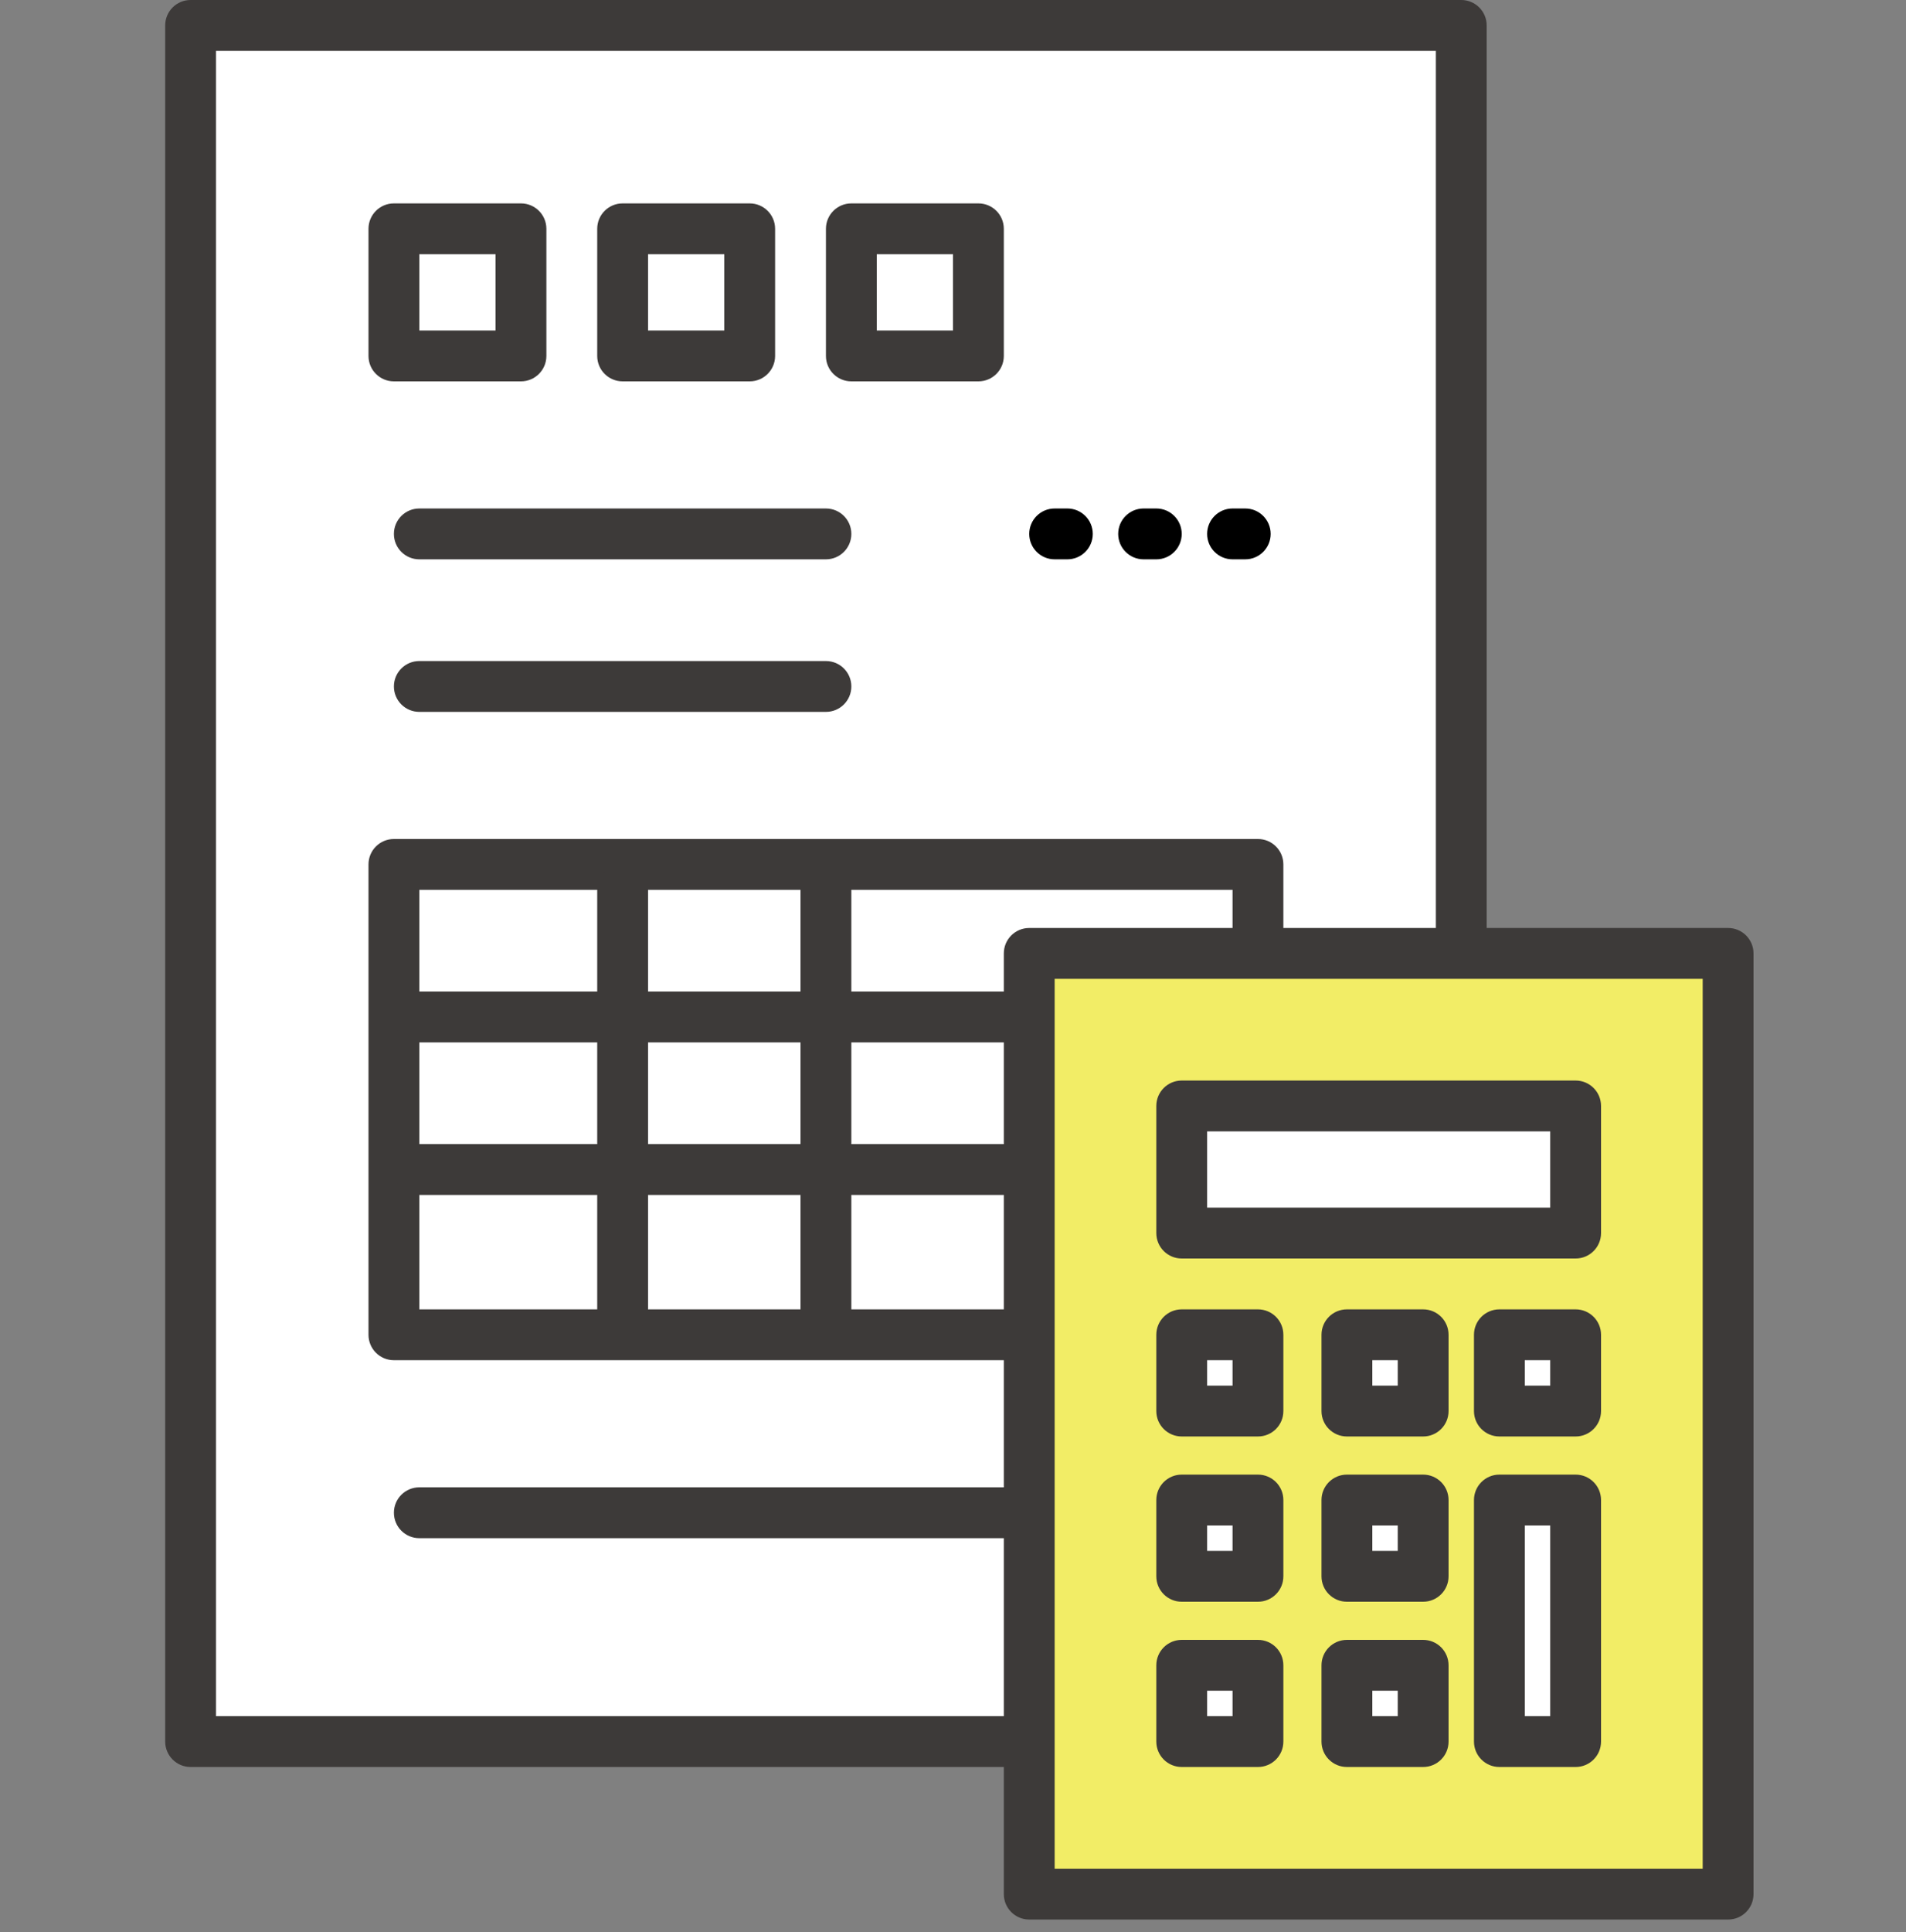 <svg width="150" height="152" viewBox="0 0 150 152" fill="none" xmlns="http://www.w3.org/2000/svg">
<rect x="0" y="0" width="150" height="152" fill="#808080" stroke="none"/>
<path d="M15 2H115V137H15V2Z" fill="white"/>
<path d="M115 0C116.105 0 117 0.895 117 2V137C117 138.105 116.105 139 115 139H15C13.895 139 13 138.105 13 137V2C13 0.895 13.895 0 15 0H115ZM17 135H113V4H17V135Z" fill="#3D3A39"/>
<path d="M31 18H41V28H31V18Z" fill="white"/>
<path d="M41 16C42.105 16 43 16.895 43 18V28C43 29.105 42.105 30 41 30H31C29.895 30 29 29.105 29 28V18C29 16.895 29.895 16 31 16H41ZM33 26H39V20H33V26Z" fill="#3D3A39"/>
<path d="M31 68H99V105H31V68Z" fill="white"/>
<path d="M99 66C100.105 66 101 66.895 101 68V105C101 106.105 100.105 107 99 107H31C29.895 107 29 106.105 29 105V68C29 66.895 29.895 66 31 66H99ZM33 103H97V70H33V103Z" fill="#3D3A39"/>
<path d="M49 18H59V28H49V18Z" fill="white"/>
<path d="M59 16C60.105 16 61 16.895 61 18V28C61 29.105 60.105 30 59 30H49C47.895 30 47 29.105 47 28V18C47 16.895 47.895 16 49 16H59ZM51 26H57V20H51V26Z" fill="#3D3A39"/>
<path d="M67 18H77V28H67V18Z" fill="white"/>
<path d="M77 16C78.105 16 79 16.895 79 18V28C79 29.105 78.105 30 77 30H67C65.895 30 65 29.105 65 28V18C65 16.895 65.895 16 67 16H77ZM69 26H75V20H69V26Z" fill="#3D3A39"/>
<path d="M98 40C99.105 40 100 40.895 100 42C100 43.105 99.105 44 98 44L97 44C95.895 44 95 43.105 95 42C95 40.895 95.895 40 97 40L98 40Z" fill="black"/>
<path d="M91 40C92.105 40 93 40.895 93 42C93 43.105 92.105 44 91 44L90 44C88.895 44 88 43.105 88 42C88 40.895 88.895 40 90 40L91 40Z" fill="black"/>
<path d="M84 40C85.105 40 86 40.895 86 42C86 43.105 85.105 44 84 44L83 44C81.895 44 81 43.105 81 42C81 40.895 81.895 40 83 40L84 40Z" fill="black"/>
<path d="M65 40C66.105 40 67 40.895 67 42C67 43.105 66.105 44 65 44L33 44C31.895 44 31 43.105 31 42C31 40.895 31.895 40 33 40L65 40Z" fill="#3D3A39"/>
<path d="M65 52C66.105 52 67 52.895 67 54C67 55.105 66.105 56 65 56L33 56C31.895 56 31 55.105 31 54C31 52.895 31.895 52 33 52L65 52Z" fill="#3D3A39"/>
<path d="M51 103C51 104.105 50.105 105 49 105C47.895 105 47 104.105 47 103L47 70C47 68.895 47.895 68 49 68C50.105 68 51 68.895 51 70L51 103Z" fill="#3D3A39"/>
<path d="M67 103C67 104.105 66.105 105 65 105C63.895 105 63 104.105 63 103L63 70C63 68.895 63.895 68 65 68C66.105 68 67 68.895 67 70L67 103Z" fill="#3D3A39"/>
<path d="M97 117C98.105 117 99 117.895 99 119C99 120.105 98.105 121 97 121H33C31.895 121 31 120.105 31 119C31 117.895 31.895 117 33 117H97Z" fill="#3D3A39"/>
<path d="M97 78C98.105 78 99 78.895 99 80C99 81.105 98.105 82 97 82H33C31.895 82 31 81.105 31 80C31 78.895 31.895 78 33 78H97Z" fill="#3D3A39"/>
<path d="M97 90C98.105 90 99 90.895 99 92C99 93.105 98.105 94 97 94H33C31.895 94 31 93.105 31 92C31 90.895 31.895 90 33 90H97Z" fill="#3D3A39"/>
<path d="M81 75H136V149H81V75Z" fill="#F2ED66"/>
<path d="M136 73C137.105 73 138 73.895 138 75V149C138 150.105 137.105 151 136 151H81C79.895 151 79 150.105 79 149V75C79 73.895 79.895 73 81 73H136ZM83 147H134V77H83V147Z" fill="#3D3A39"/>
<path d="M93 87H124V97H93V87Z" fill="white"/>
<path d="M124 85C125.105 85 126 85.895 126 87V97C126 98.105 125.105 99 124 99H93C91.895 99 91 98.105 91 97V87C91 85.895 91.895 85 93 85H124ZM95 95H122V89H95V95Z" fill="#3D3A39"/>
<path d="M93 105H99V111H93V105Z" fill="white"/>
<path d="M99 103C100.105 103 101 103.895 101 105V111C101 112.105 100.105 113 99 113H93C91.895 113 91 112.105 91 111V105C91 103.895 91.895 103 93 103H99ZM95 109H97V107H95V109Z" fill="#3D3A39"/>
<path d="M106 105H112V111H106V105Z" fill="white"/>
<path d="M112 103C113.105 103 114 103.895 114 105V111C114 112.105 113.105 113 112 113H106C104.895 113 104 112.105 104 111V105C104 103.895 104.895 103 106 103H112ZM108 109H110V107H108V109Z" fill="#3D3A39"/>
<path d="M118 105H124V111H118V105Z" fill="white"/>
<path d="M124 103C125.105 103 126 103.895 126 105V111C126 112.105 125.105 113 124 113H118C116.895 113 116 112.105 116 111V105C116 103.895 116.895 103 118 103H124ZM120 109H122V107H120V109Z" fill="#3D3A39"/>
<path d="M93 118H99V124H93V118Z" fill="white"/>
<path d="M99 116C100.105 116 101 116.895 101 118V124C101 125.105 100.105 126 99 126H93C91.895 126 91 125.105 91 124V118C91 116.895 91.895 116 93 116H99ZM95 122H97V120H95V122Z" fill="#3D3A39"/>
<path d="M106 118H112V124H106V118Z" fill="white"/>
<path d="M112 116C113.105 116 114 116.895 114 118V124C114 125.105 113.105 126 112 126H106C104.895 126 104 125.105 104 124V118C104 116.895 104.895 116 106 116H112ZM108 122H110V120H108V122Z" fill="#3D3A39"/>
<path d="M93 131H99V137H93V131Z" fill="white"/>
<path d="M99 129C100.105 129 101 129.895 101 131V137C101 138.105 100.105 139 99 139H93C91.895 139 91 138.105 91 137V131C91 129.895 91.895 129 93 129H99ZM95 135H97V133H95V135Z" fill="#3D3A39"/>
<path d="M106 131H112V137H106V131Z" fill="white"/>
<path d="M112 129C113.105 129 114 129.895 114 131V137C114 138.105 113.105 139 112 139H106C104.895 139 104 138.105 104 137V131C104 129.895 104.895 129 106 129H112ZM108 135H110V133H108V135Z" fill="#3D3A39"/>
<path d="M118 118H124V137H118V118Z" fill="white"/>
<path d="M124 116C125.105 116 126 116.895 126 118V137C126 138.105 125.105 139 124 139H118C116.895 139 116 138.105 116 137V118C116 116.895 116.895 116 118 116H124ZM120 135H122V120H120V135Z" fill="#3D3A39"/>
</svg>
